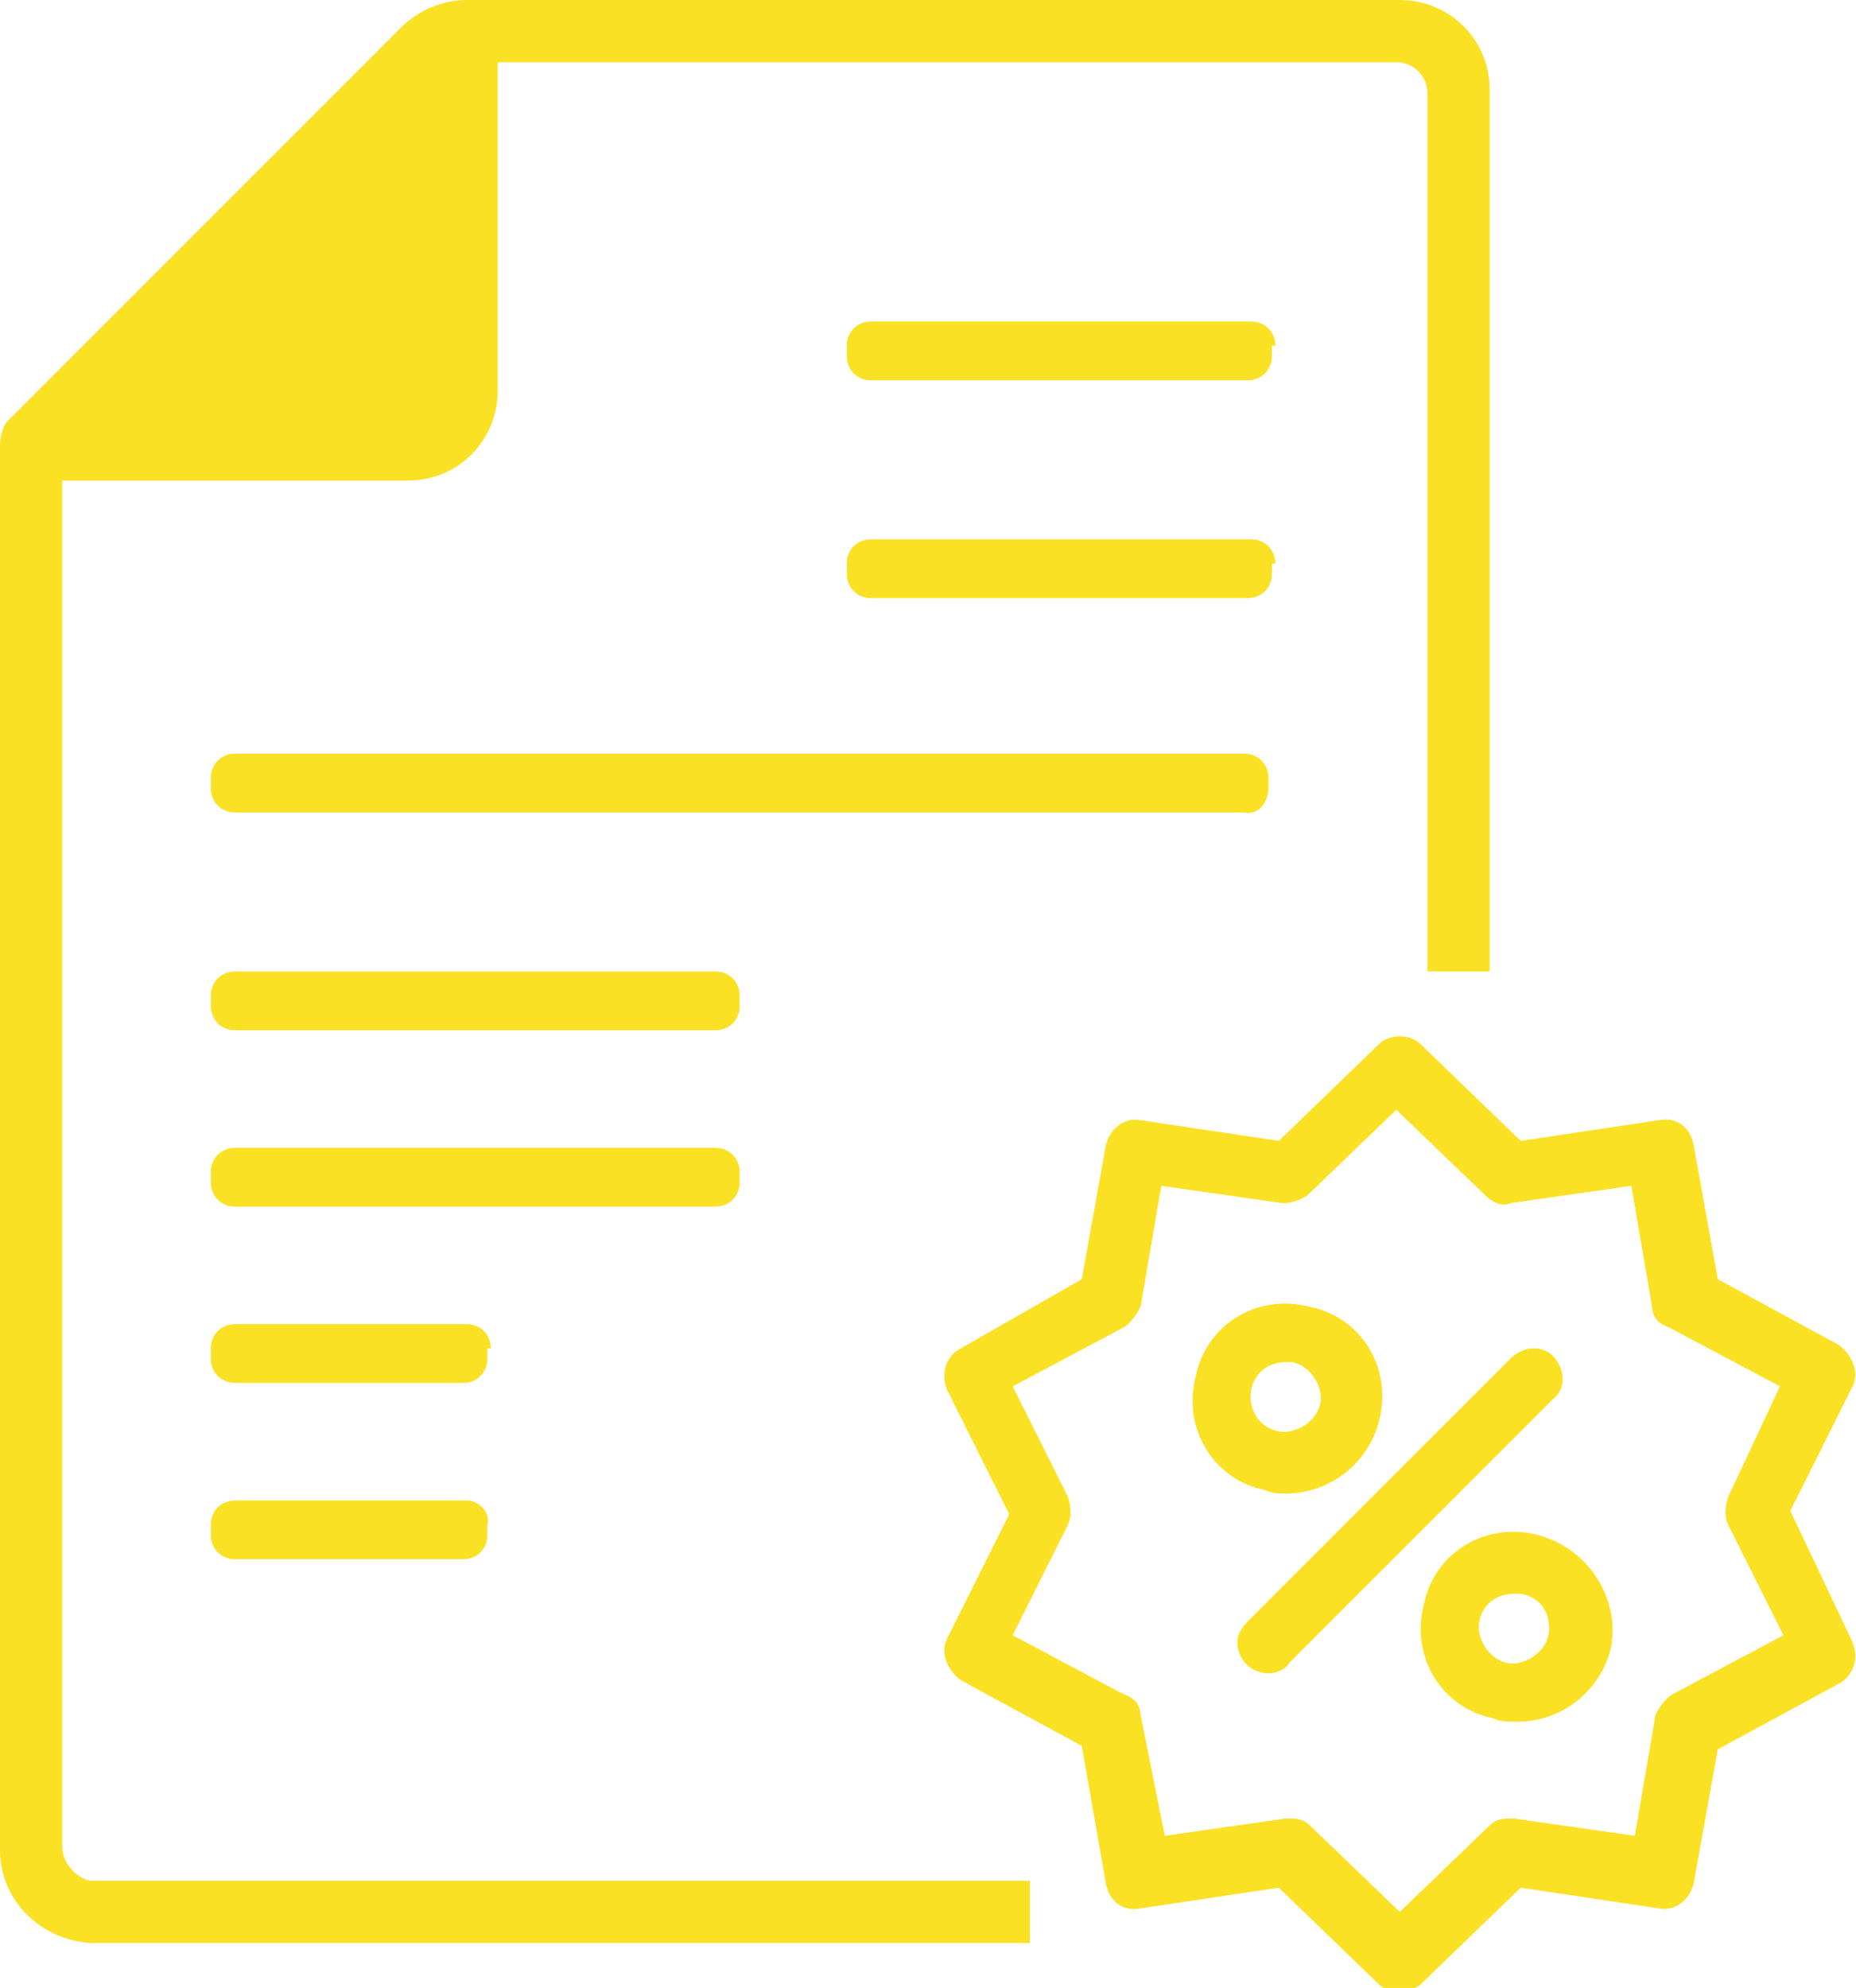 <?xml version="1.0" encoding="utf-8"?>
<!-- Generator: Adobe Illustrator 27.8.1, SVG Export Plug-In . SVG Version: 6.00 Build 0)  -->
<svg version="1.1" id="Ebene_1" xmlns="http://www.w3.org/2000/svg" xmlns:xlink="http://www.w3.org/1999/xlink" x="0px" y="0px"
	 viewBox="0 0 53.7 57.5" style="enable-background:new 0 0 53.7 57.5;" xml:space="preserve">
<style type="text/css">
	.st0{clip-path:url(#SVGID_00000122693852430205662060000006402579193788081310_);}
	.st1{fill:#fae124;}
</style>
<g>
	<defs>
		<rect id="SVGID_1_" width="53.7" height="57.5"/>
	</defs>
	<clipPath id="SVGID_00000037660478270259179340000009044411652472026754_">
		<use xlink:href="#SVGID_1_"  style="overflow:visible;"/>
	</clipPath>
	<g style="clip-path:url(#SVGID_00000037660478270259179340000009044411652472026754_);">
		<path class="st1" d="M13.5,43.4H6.8c-0.4,0-0.7,0.3-0.7,0.7v0.3c0,0.4,0.3,0.7,0.7,0.7h6.6c0.4,0,0.7-0.3,0.7-0.7v-0.3
			C14.2,43.8,13.9,43.4,13.5,43.4z"/>
		<path class="st1" d="M14.2,39c0-0.4-0.3-0.7-0.7-0.7H6.8c-0.4,0-0.7,0.3-0.7,0.7v0.3c0,0.4,0.3,0.7,0.7,0.7h6.6
			c0.4,0,0.7-0.3,0.7-0.7V39z"/>
		<path class="st1" d="M21.4,34.2v-0.3c0-0.4-0.3-0.7-0.7-0.7H6.8c-0.4,0-0.7,0.3-0.7,0.7v0.3c0,0.4,0.3,0.7,0.7,0.7h13.9
			C21.1,34.9,21.4,34.6,21.4,34.2z"/>
		<path class="st1" d="M21.4,28.8c0-0.4-0.3-0.7-0.7-0.7H6.8c-0.4,0-0.7,0.3-0.7,0.7v0.3c0,0.4,0.3,0.7,0.7,0.7h13.9
			c0.4,0,0.7-0.3,0.7-0.7V28.8z"/>
		<path class="st1" d="M36.7,22.8v-0.3c0-0.4-0.3-0.7-0.7-0.7H6.8c-0.4,0-0.7,0.3-0.7,0.7v0.3c0,0.4,0.3,0.7,0.7,0.7H36
			C36.4,23.6,36.7,23.2,36.7,22.8z"/>
		<path class="st1" d="M36.9,16.3c0-0.4-0.3-0.7-0.7-0.7H25.2c-0.4,0-0.7,0.3-0.7,0.7v0.3c0,0.4,0.3,0.7,0.7,0.7h10.9v0
			c0.4,0,0.7-0.3,0.7-0.7V16.3z"/>
		<path class="st1" d="M36.9,10c0-0.4-0.3-0.7-0.7-0.7H25.2c-0.4,0-0.7,0.3-0.7,0.7v0.3c0,0.4,0.3,0.7,0.7,0.7h10.9v0
			c0.4,0,0.7-0.3,0.7-0.7V10z"/>
		<path class="st1" d="M1.8,53.4V32.4V13.9h10c1.5,0,2.6-1.2,2.6-2.6V1.8h26c0.5,0,0.9,0.4,0.9,0.9v25.4h1.8V2.6
			c0-1.5-1.2-2.6-2.6-2.6H13.5c-0.7,0-1.4,0.3-1.9,0.8l-1,1l-8.9,8.9l-1.5,1.5C0.1,12.3,0,12.6,0,12.9v40.6c0,1.5,1.2,2.6,2.6,2.7
			c0,0,0,0,0,0h27.2v-1.8H2.6C2.2,54.3,1.8,53.9,1.8,53.4z"/>
		<path class="st1" d="M51.8,43.7l1.8-3.6c0.2-0.4,0-0.9-0.4-1.2l-3.5-1.9L49,33.1c-0.1-0.5-0.5-0.8-1-0.7L44,33l-2.9-2.8
			c-0.3-0.3-0.9-0.3-1.2,0L37,33l-4-0.6c-0.5-0.1-0.9,0.3-1,0.7l-0.7,3.9L27.8,39c-0.4,0.2-0.6,0.7-0.4,1.2l1.8,3.6l-1.8,3.6
			c-0.2,0.4,0,0.9,0.4,1.2l3.5,1.9l0.7,4c0.1,0.5,0.5,0.8,1,0.7l4-0.6l2.9,2.8c0.2,0.2,0.4,0.2,0.6,0.2h0c0.2,0,0.5-0.1,0.6-0.2
			l2.9-2.8l4,0.6c0.5,0.1,0.9-0.3,1-0.7l0.7-3.9l3.5-1.9c0.4-0.2,0.6-0.7,0.4-1.2L51.8,43.7z M50,44.1l1.6,3.2L48.4,49
			c-0.2,0.1-0.4,0.4-0.5,0.6l-0.6,3.5l-3.5-0.5c-0.3,0-0.5,0-0.7,0.2l-2.6,2.5l-2.6-2.5c-0.2-0.2-0.4-0.2-0.6-0.2l0,0
			c0,0-0.1,0-0.1,0l-3.5,0.5L33,49.6c0-0.3-0.2-0.5-0.5-0.6l-3.2-1.7l1.6-3.2c0.1-0.2,0.1-0.5,0-0.8l-1.6-3.2l3.2-1.7
			c0.2-0.1,0.4-0.4,0.5-0.6l0.6-3.5l3.5,0.5c0.3,0,0.5-0.1,0.7-0.2l2.6-2.5l2.6,2.5c0.2,0.2,0.5,0.3,0.7,0.2l3.5-0.5l0.6,3.5
			c0,0.3,0.2,0.5,0.5,0.6l3.2,1.7L50,43.3C49.9,43.6,49.9,43.9,50,44.1z"/>
		<path class="st1" d="M44.5,44.4c-1.5-0.4-3,0.5-3.3,2c-0.4,1.5,0.5,3,2,3.3c0.2,0.1,0.4,0.1,0.7,0.1c1.3,0,2.4-0.9,2.7-2.1
			C46.9,46.3,46,44.8,44.5,44.4z M44.8,47.3c-0.1,0.5-0.7,0.9-1.2,0.8c-0.5-0.1-0.9-0.7-0.8-1.2c0.1-0.5,0.5-0.8,1-0.8l0,0
			c0.1,0,0.2,0,0.2,0c0,0,0,0,0,0C44.6,46.2,44.9,46.7,44.8,47.3z"/>
		<path class="st1" d="M37.2,43.2c1.3,0,2.4-0.9,2.7-2.1c0.4-1.5-0.5-3-2-3.3c-1.5-0.4-3,0.5-3.3,2c-0.4,1.5,0.5,3,2,3.3
			C36.8,43.2,37,43.2,37.2,43.2z M36.2,40.2c0.1-0.5,0.5-0.8,1-0.8l0,0c0.1,0,0.2,0,0.2,0c0,0,0,0,0,0c0.5,0.1,0.9,0.7,0.8,1.2
			c-0.1,0.5-0.7,0.9-1.2,0.8C36.4,41.3,36.1,40.7,36.2,40.2z"/>
		<path class="st1" d="M45,39.3c-0.3-0.4-0.9-0.4-1.3,0l-7.6,7.6c-0.2,0.2-0.3,0.4-0.3,0.6c0,0.5,0.4,0.9,0.9,0.9l0,0
			c0.2,0,0.5-0.1,0.6-0.3l7.6-7.6C45.3,40.2,45.3,39.7,45,39.3z"/>
	</g>
</g>
</svg>
